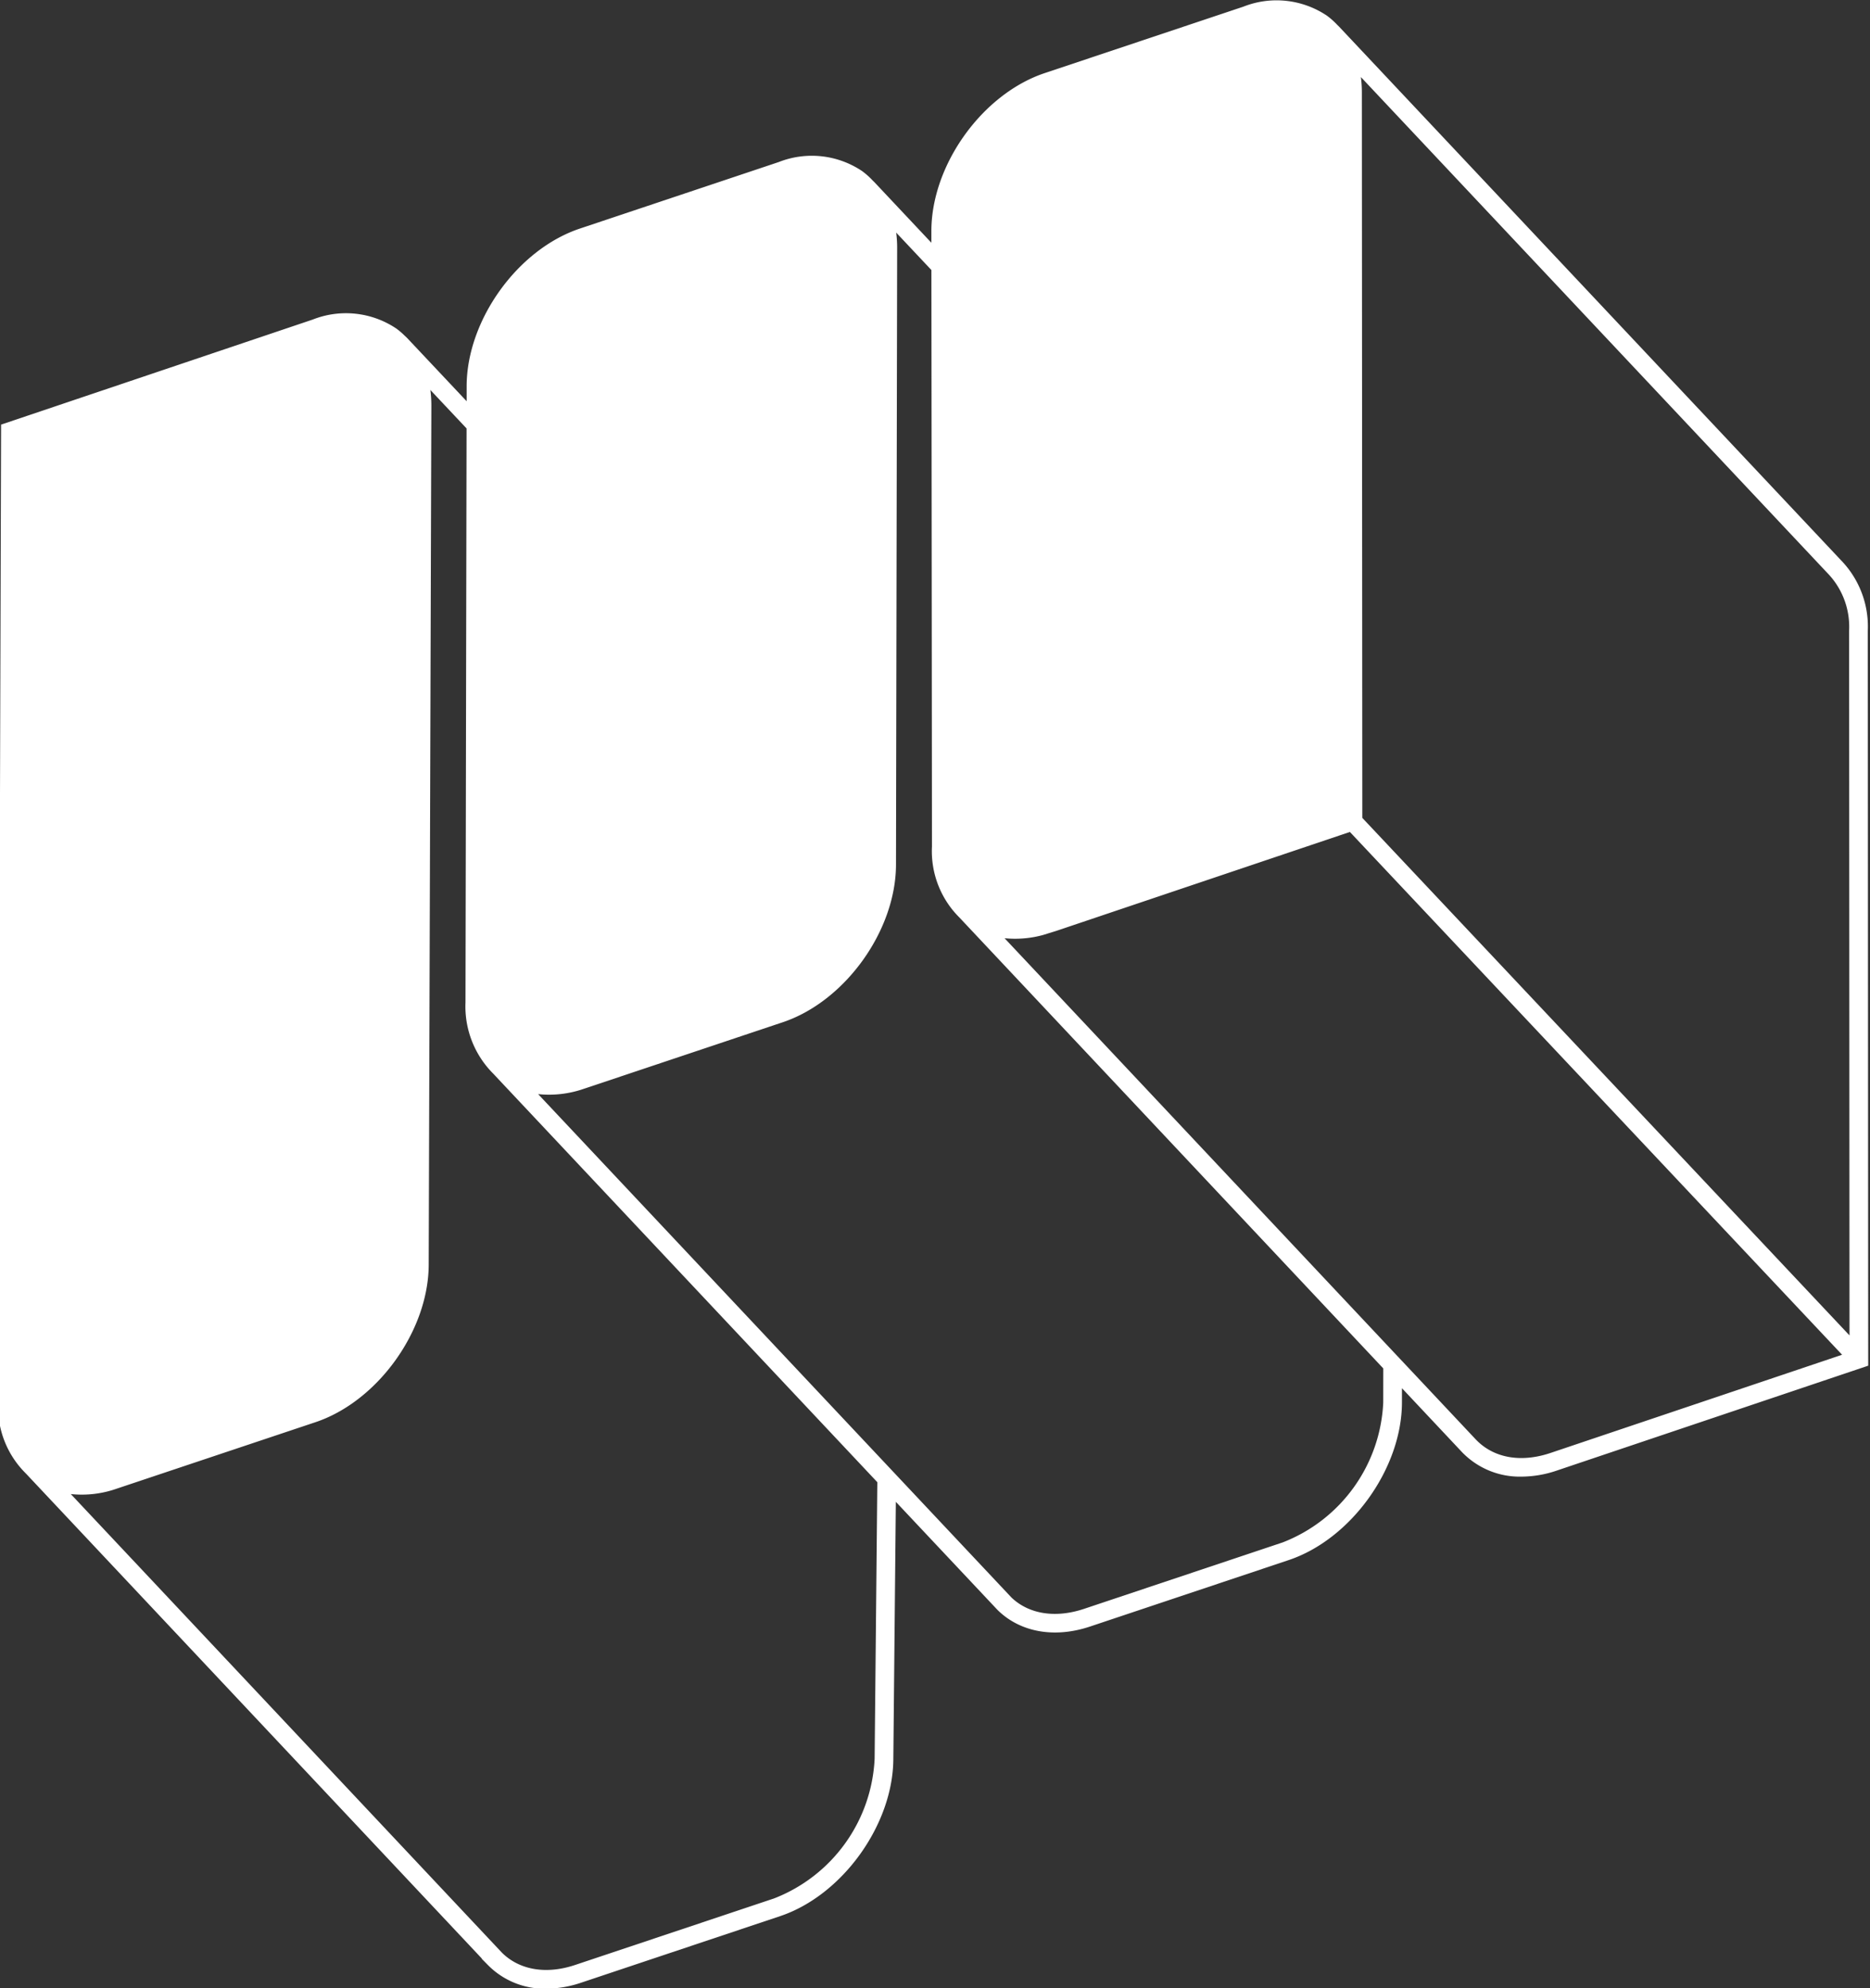 <svg id="Layer_1" data-name="Layer 1" xmlns="http://www.w3.org/2000/svg" width="169.776" height="180.447" viewBox="0 0 169.776 180.447"><rect x="0" y="0" width="169.776" height="180.447" fill="#333333" stroke="none"/><defs><style>.cls-1{fill:#fff;}</style></defs><path class="cls-1" d="M169.575,57.249a8.628,8.628,0,0,0-2.256-6.212L121.566,2.41l-.154-.149a6.865,6.865,0,0,0-.946-.841,8.197,8.197,0,0,0-7.573-.818L94.843,6.637C89.19,8.527,84.578,14.942,84.559,20.936v1.097l-5.183-5.509-.154-.149a6.807,6.807,0,0,0-.95-.846,8.194,8.194,0,0,0-7.573-.82l-18.054,6.038c-5.652,1.89-10.262,8.302-10.279,14.295v1.375l-5.393-5.728-.187-.181-.003.003a6.445,6.445,0,0,0-.799-.69,8.208,8.208,0,0,0-7.583-.82L.269,38.482l-.17.057-.262,88.748a8.465,8.465,0,0,0,2.507,6.446l41.402,44.031-.016.016.592.599a7.218,7.218,0,0,0,5.257,2.121,10.093,10.093,0,0,0,3.196-.548l18.049-6.035c5.652-1.891,10.263-8.302,10.281-14.288l.228-23.318,9.193,9.773.121.121c2.053,1.96,5.124,2.491,8.306,1.429l18.045-6.035c5.655-1.891,10.268-8.304,10.284-14.296V125.998l5.452,5.801.121.125.06.056a7.266,7.266,0,0,0,5.228,2.044,9.991,9.991,0,0,0,3.162-.538l28.137-9.473.171-.06ZM79.407,159.617a14.328,14.328,0,0,1-9.124,12.689l-18.049,6.035c-2.632.886-5.063.476-6.663-1.108L6.428,135.606a9.544,9.544,0,0,0,4.163-.487l18.049-6.035c5.652-1.891,10.264-8.304,10.281-14.294l.242-77.955a11.202,11.202,0,0,0-.089-1.439l3.285,3.49-.098,52.105A8.614,8.614,0,0,0,44.757,97.424l34.895,37.106ZM84.609,73.314l.003,3.525a8.482,8.482,0,0,0,2.49,6.435l38.485,40.928-.004,3.102a14.323,14.323,0,0,1-9.124,12.689l-18.046,6.035c-2.588.861-4.991.484-6.582-1.03L48.857,99.306A9.591,9.591,0,0,0,53.018,98.82l7.782-2.603,1.232-.412L71.063,92.784c5.655-1.89,10.268-8.303,10.284-14.294l.104-55.947a10.866,10.866,0,0,0-.087-1.431l3.197,3.397m0,0,.049,48.804M84.587,50.677l.011,10.627M84.586,49.954m56.18,81.923c-2.714.911-5.192.453-6.795-1.243L91.205,85.157a9.608,9.608,0,0,0,3.502-.296l1.267-.395,26.582-8.955,18.434,19.574.078.083,10.462,11.109.965,1.025,14.748,15.66Zm-17.082-57.642-.041-65.805a10.986,10.986,0,0,0-.089-1.436l42.536,45.21.003.004a6.999,6.999,0,0,1,1.786,5.038l.036,63.959Z"/></svg>